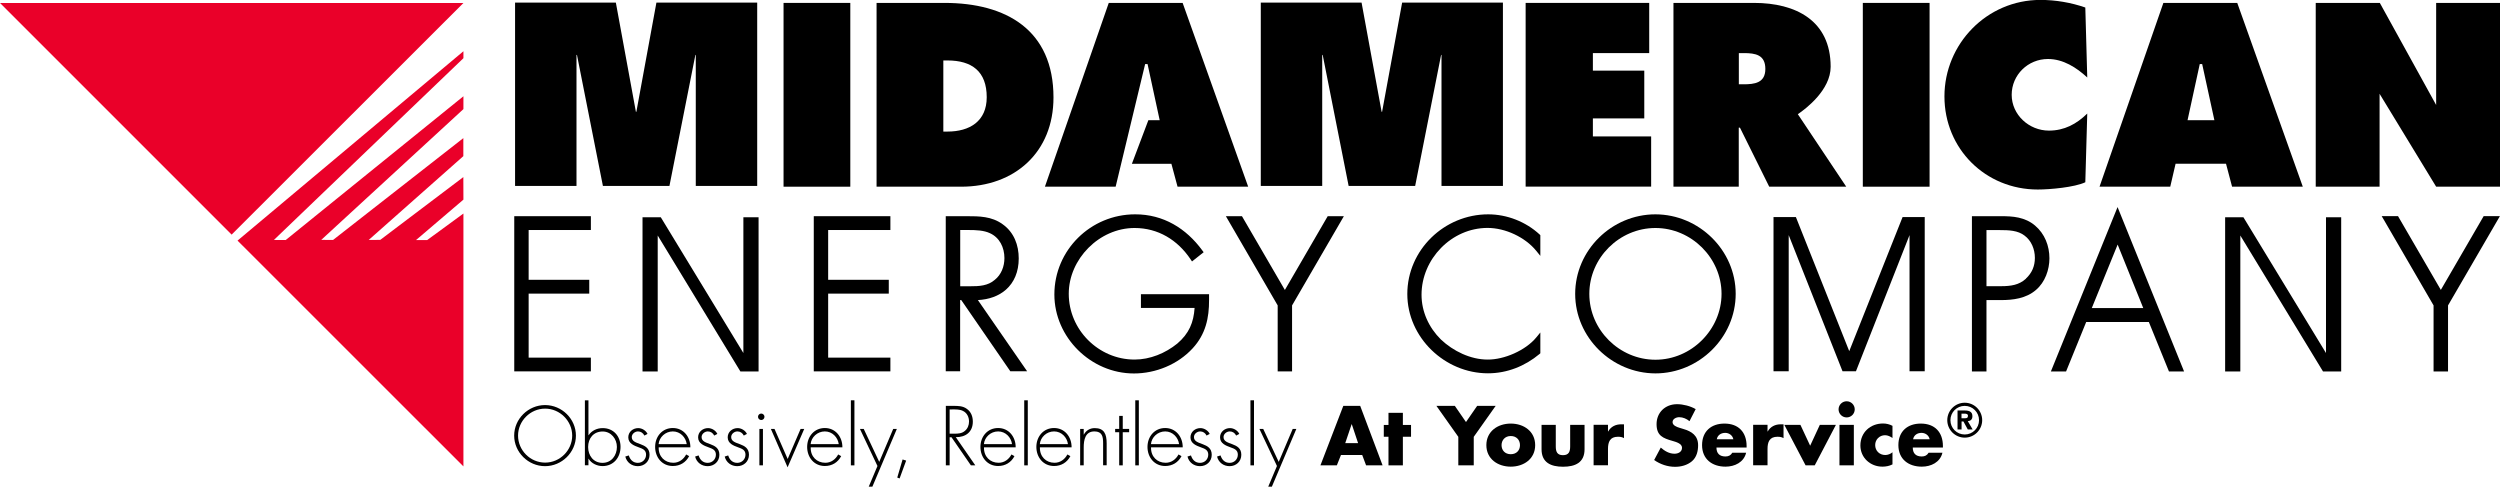 <?xml version="1.0" encoding="UTF-8"?>
<svg id="Layer_1" data-name="Layer 1" xmlns="http://www.w3.org/2000/svg" viewBox="0 0 309.33 60.21">
  <defs>
    <style>
      .cls-1 {
        fill: #ea0029;
      }

      .cls-2 {
        fill: none;
      }
    </style>
  </defs>
  <g>
    <polygon class="cls-1" points="57.33 21.91 47.05 29.68 45.62 29.69 57.33 19.32 57.33 17.09 41.21 29.69 39.75 29.68 57.34 13.5 57.34 11.91 35.35 29.7 33.89 29.69 57.34 7.2 57.34 6.34 29.39 29.77 57.34 57.71 57.34 26.42 52.86 29.7 51.48 29.7 57.34 24.7 57.33 21.91"/>
    <polygon class="cls-1" points="28.66 29.03 57.34 .37 57.34 .37 0 .37 28.66 29.03"/>
  </g>
  <path d="m96.95.36h8.26v22.74h-8.26V.36Z"/>
  <path d="m108.46.36h8.41c7.63,0,13.48,3.35,13.48,11.7,0,6.76-4.77,11.04-11.43,11.04h-10.46V.36Zm8.26,15.92h.51c2.74,0,4.86-1.27,4.86-4.25,0-3.2-1.84-4.55-4.86-4.55h-.51v8.81Z"/>
  <path d="m188.77.36h15.29v6.21h-6.97v2.17h6.36v5.91h-6.36v2.23h7.21v6.21h-15.53V.36Z"/>
  <path d="m230.49.36h8.26v22.74h-8.26V.36Z"/>
  <path d="m258.26,9.59c-1.33-1.24-2.99-2.29-4.86-2.29-2.47,0-4.49,1.96-4.49,4.43s2.14,4.43,4.61,4.43c1.9,0,3.41-.81,4.74-2.11l-.24,8.5c-1.33.63-4.4.9-5.88.9-6.48,0-11.55-5.04-11.55-11.52s5.22-11.94,11.88-11.94c1.87,0,3.8.33,5.55.94l.24,8.66Z"/>
  <path d="m268.53,23.1h-8.75l7.9-22.74h9.14l8.11,22.74h-8.75l-.75-2.84h-6.24l-.66,2.84Zm5.46-8.23l-1.51-6.94h-.3l-1.51,6.94h3.32Z"/>
  <path d="m286.53.36h7.93l6.97,12.63V.36h7.9v22.74h-7.9l-7.27-11.94.27.03v11.91h-7.9V.36Z"/>
  <polygon points="146.33 .36 137.19 .36 129.29 23.1 138.04 23.1 141.69 7.93 141.99 7.93 143.49 14.87 142.09 14.87 140.05 20.27 144.94 20.27 145.7 23.1 154.44 23.1 146.33 .36"/>
  <path d="m86.1,6.8h-.06l-3.21,16.21h-8.23l-3.21-16.21h-.06v16.21h-7.6V.32h12.47l2.48,13.51h.06l2.48-13.51h12.47v22.69h-7.6V6.8Z"/>
  <path d="m178.37,6.8h-.06l-3.21,16.21h-8.23l-3.21-16.21h-.06v16.21h-7.6V.32h12.47l2.48,13.51h.06l2.48-13.51h12.47v22.69h-7.6V6.8Z"/>
  <path d="m71.26,53.9c0,2.07-1.75,3.78-3.82,3.78s-3.82-1.71-3.82-3.78,1.74-3.78,3.82-3.78,3.82,1.71,3.82,3.78Zm-7.16,0c0,1.82,1.51,3.34,3.35,3.34s3.35-1.53,3.35-3.34-1.52-3.34-3.35-3.34-3.35,1.52-3.35,3.34Z"/>
  <path d="m72.37,49.53h.44v4.32h.02c.38-.57,1.04-.88,1.74-.88,1.35,0,2.21,1.01,2.21,2.32s-.86,2.38-2.23,2.38c-.66,0-1.39-.33-1.72-.91h-.02v.81h-.44v-8.05Zm3.96,5.77c0-.99-.71-1.91-1.76-1.91-1.14,0-1.8.85-1.8,1.92s.66,1.96,1.78,1.96,1.78-.94,1.78-1.97Z"/>
  <path d="m79.73,53.89c-.15-.31-.44-.51-.79-.51-.38,0-.77.31-.77.7,0,1.08,2.2.56,2.2,2.19,0,.83-.64,1.41-1.45,1.41-.75,0-1.37-.46-1.55-1.19l.43-.14c.17.54.53.92,1.12.92s1.02-.45,1.02-1.02-.43-.73-.88-.89c-.61-.22-1.32-.49-1.32-1.25,0-.68.58-1.14,1.23-1.14.46,0,.96.3,1.15.72l-.38.2Z"/>
  <path d="m81.5,55.36c-.03,1.14.76,1.9,1.81,1.9.7,0,1.27-.42,1.59-1.03l.37.21c-.41.78-1.13,1.22-2.02,1.22-1.34,0-2.19-1.08-2.19-2.36s.87-2.34,2.19-2.34,2.18,1.09,2.17,2.39h-3.91Zm3.47-.41c-.11-.83-.79-1.57-1.72-1.57s-1.68.72-1.76,1.57h3.47Z"/>
  <path d="m88.37,53.89c-.15-.31-.44-.51-.79-.51-.38,0-.77.31-.77.7,0,1.08,2.2.56,2.2,2.19,0,.83-.64,1.41-1.45,1.41-.75,0-1.37-.46-1.55-1.19l.43-.14c.17.54.53.92,1.12.92s1.02-.45,1.02-1.02-.43-.73-.88-.89c-.61-.22-1.32-.49-1.32-1.25,0-.68.58-1.14,1.23-1.14.46,0,.96.3,1.15.72l-.38.2Z"/>
  <path d="m92.03,53.89c-.15-.31-.44-.51-.79-.51-.38,0-.77.31-.77.7,0,1.08,2.2.56,2.2,2.19,0,.83-.64,1.41-1.45,1.41-.75,0-1.37-.46-1.55-1.19l.43-.14c.17.54.53.92,1.12.92s1.02-.45,1.02-1.02-.43-.73-.88-.89c-.61-.22-1.32-.49-1.32-1.25,0-.68.58-1.14,1.23-1.14.46,0,.96.3,1.15.72l-.38.2Z"/>
  <path d="m94.59,51.57c0,.22-.18.4-.4.4s-.4-.18-.4-.4.18-.4.4-.4.4.19.4.4Zm-.19,6.01h-.44v-4.51h.44v4.51Z"/>
  <path d="m97.46,56.79l1.6-3.72h.45l-2.06,4.75-2.07-4.75h.45l1.63,3.72Z"/>
  <path d="m100.31,55.36c-.03,1.14.76,1.9,1.81,1.9.7,0,1.27-.42,1.59-1.03l.37.21c-.41.78-1.13,1.22-2.02,1.22-1.34,0-2.19-1.08-2.19-2.36s.87-2.34,2.19-2.34,2.18,1.09,2.17,2.39h-3.91Zm3.47-.41c-.11-.83-.79-1.57-1.72-1.57s-1.68.72-1.76,1.57h3.47Z"/>
  <path d="m105.72,57.58h-.44v-8.05h.44v8.05Z"/>
  <path d="m106.41,53.07h.46l1.92,4.08,1.73-4.08h.45l-3.03,7.15h-.45l1.08-2.56-2.17-4.59Z"/>
  <path d="m112.12,56.99l-.81,2.21-.29-.11.66-2.24.44.14Z"/>
  <path d="m120.67,57.58h-.54l-2.4-3.48h-.23v3.48h-.47v-7.36h.92c.6,0,1.18,0,1.68.37.53.37.74.96.74,1.58,0,1.28-.89,1.94-2.11,1.92l2.41,3.48Zm-2.58-3.92c.46,0,.92-.02,1.29-.34.35-.28.52-.72.52-1.16,0-.55-.25-1.09-.78-1.33-.39-.19-.89-.17-1.32-.17h-.3v3h.6Z"/>
  <path d="m121.75,55.36c-.03,1.14.76,1.9,1.81,1.9.7,0,1.27-.42,1.59-1.03l.37.21c-.41.78-1.13,1.22-2.02,1.22-1.34,0-2.19-1.08-2.19-2.36s.87-2.34,2.19-2.34,2.18,1.09,2.17,2.39h-3.91Zm3.47-.41c-.11-.83-.79-1.57-1.72-1.57s-1.68.72-1.76,1.57h3.47Z"/>
  <path d="m127.17,57.58h-.44v-8.05h.44v8.05Z"/>
  <path d="m128.67,55.36c-.03,1.14.76,1.9,1.81,1.9.7,0,1.27-.42,1.59-1.03l.37.21c-.41.78-1.13,1.22-2.02,1.22-1.34,0-2.19-1.08-2.19-2.36s.87-2.34,2.19-2.34,2.18,1.09,2.17,2.39h-3.91Zm3.47-.41c-.11-.83-.79-1.57-1.72-1.57s-1.68.72-1.76,1.57h3.47Z"/>
  <path d="m134.09,53.77h.02c.26-.5.75-.8,1.34-.8,1.16,0,1.48.72,1.48,1.88v2.72h-.44v-2.72c0-.81-.1-1.47-1.08-1.47-1.13,0-1.32,1.05-1.32,1.97v2.23h-.44v-4.51h.44v.7Z"/>
  <path d="m138.92,57.58h-.44v-4.1h-.5v-.41h.5v-1.61h.44v1.61h.79v.41h-.79v4.1Z"/>
  <path d="m140.91,57.58h-.44v-8.05h.44v8.05Z"/>
  <path d="m142.42,55.36c-.03,1.14.76,1.9,1.81,1.9.7,0,1.27-.42,1.59-1.03l.37.21c-.41.78-1.13,1.22-2.02,1.22-1.34,0-2.19-1.08-2.19-2.36s.87-2.34,2.19-2.34,2.18,1.09,2.17,2.39h-3.91Zm3.47-.41c-.11-.83-.79-1.57-1.72-1.57s-1.68.72-1.76,1.57h3.47Z"/>
  <path d="m149.29,53.89c-.15-.31-.44-.51-.79-.51-.38,0-.77.31-.77.7,0,1.08,2.2.56,2.2,2.19,0,.83-.64,1.41-1.45,1.41-.75,0-1.37-.46-1.55-1.19l.43-.14c.17.54.53.92,1.12.92s1.02-.45,1.02-1.02-.43-.73-.88-.89c-.61-.22-1.32-.49-1.32-1.25,0-.68.58-1.14,1.23-1.14.46,0,.96.3,1.15.72l-.38.2Z"/>
  <path d="m152.95,53.89c-.15-.31-.44-.51-.79-.51-.38,0-.77.31-.77.7,0,1.08,2.2.56,2.2,2.19,0,.83-.64,1.41-1.45,1.41-.75,0-1.37-.46-1.55-1.19l.43-.14c.17.54.53.92,1.12.92s1.02-.45,1.02-1.02-.43-.73-.88-.89c-.61-.22-1.32-.49-1.32-1.25,0-.68.58-1.14,1.23-1.14.46,0,.96.3,1.15.72l-.38.2Z"/>
  <path d="m155.16,57.58h-.44v-8.05h.44v8.05Z"/>
  <path d="m155.84,53.07h.46l1.92,4.08,1.73-4.08h.45l-3.03,7.15h-.45l1.08-2.56-2.17-4.59Z"/>
  <path d="m165.92,56.3l-.51,1.28h-2.03l2.83-7.36h2.09l2.77,7.36h-2.04l-.48-1.28h-2.64Zm1.34-3.81h-.02l-.79,2.34h1.59l-.78-2.34Z"/>
  <path d="m173.58,57.58h-1.78v-3.54h-.58v-1.46h.58v-1.5h1.78v1.5h1.01v1.46h-1.01v3.54Z"/>
  <path d="m177.72,50.22h2.29l1.38,2,1.38-2h2.29l-2.71,3.83v3.53h-1.91v-3.53l-2.71-3.83Z"/>
  <path d="m189.95,55.08c0,1.7-1.41,2.66-3.02,2.66s-3.02-.96-3.02-2.66,1.4-2.67,3.02-2.67,3.02.97,3.02,2.67Zm-4.16,0c0,.63.42,1.12,1.14,1.12s1.14-.49,1.14-1.12-.42-1.13-1.14-1.13-1.14.52-1.14,1.13Z"/>
  <path d="m192.5,52.57v2.67c0,.63.16,1.08.89,1.08s.89-.45.89-1.08v-2.67h1.78v3.02c0,1.65-1.16,2.16-2.66,2.16s-2.66-.51-2.66-2.16v-3.02h1.78Z"/>
  <path d="m198.96,53.39h.02c.34-.61.93-.89,1.62-.89h.34v1.71c-.24-.14-.48-.17-.75-.17-.99,0-1.23.65-1.23,1.51v2.02h-1.78v-5.01h1.78v.82Z"/>
  <path d="m209.04,52.11c-.35-.29-.8-.49-1.27-.49-.35,0-.82.2-.82.61s.52.6.85.7l.49.15c1.03.3,1.82.82,1.82,2.01,0,.73-.18,1.48-.76,1.98-.58.49-1.35.69-2.09.69-.93,0-1.83-.31-2.59-.84l.82-1.54c.48.42,1.04.76,1.7.76.45,0,.93-.22.93-.74s-.75-.72-1.16-.84c-1.2-.34-1.99-.65-1.99-2.08s1.06-2.47,2.54-2.47c.74,0,1.65.23,2.3.61l-.76,1.48Z"/>
  <path d="m216.12,55.37h-3.74c0,.72.38,1.11,1.11,1.11.38,0,.65-.13.85-.46h1.71c-.28,1.18-1.41,1.72-2.55,1.72-1.66,0-2.9-.94-2.9-2.66s1.14-2.67,2.77-2.67c1.74,0,2.74,1.07,2.74,2.78v.19Zm-1.65-1.02c-.09-.48-.53-.79-1-.79-.52,0-.95.27-1.05.79h2.06Z"/>
  <path d="m218.7,53.39h.02c.34-.61.93-.89,1.62-.89h.34v1.71c-.24-.14-.48-.17-.75-.17-.99,0-1.23.65-1.23,1.51v2.02h-1.78v-5.01h1.78v.82Z"/>
  <path d="m223.98,55.14l1.19-2.57h1.99l-2.62,5.01h-1.13l-2.63-5.01h1.99l1.2,2.57Z"/>
  <path d="m229.49,50.65c0,.55-.45,1-1,1s-1-.45-1-1,.45-1,1-1,1,.45,1,1Zm-.11,6.93h-1.78v-5.01h1.78v5.01Z"/>
  <path d="m234.16,54.2c-.26-.19-.58-.35-.92-.35-.68,0-1.22.53-1.22,1.22s.52,1.23,1.25,1.23c.31,0,.65-.13.89-.34v1.5c-.39.2-.82.28-1.25.28-1.48,0-2.72-1.1-2.72-2.62,0-1.61,1.23-2.72,2.8-2.72.41,0,.82.1,1.17.29v1.5Z"/>
  <path d="m240.41,55.37h-3.74c0,.72.38,1.11,1.11,1.11.38,0,.65-.13.85-.46h1.71c-.28,1.18-1.41,1.72-2.55,1.72-1.66,0-2.9-.94-2.9-2.66s1.14-2.67,2.77-2.67c1.74,0,2.74,1.07,2.74,2.78v.19Zm-1.65-1.02c-.09-.48-.53-.79-1-.79-.52,0-.95.27-1.05.79h2.06Z"/>
  <polygon class="cls-2" points="262.02 30.26 258.82 38.12 265.19 38.12 262.02 30.26"/>
  <path class="cls-2" d="m121.65,35.32c.52-.11.99-.3,1.41-.67h0s0,0,0,0c.8-.65,1.2-1.67,1.2-2.7,0-.65-.15-1.29-.45-1.83-.3-.54-.74-.99-1.35-1.25h0s0,0,0,0c-.74-.35-1.7-.39-2.63-.39-.19,0-.39,0-.58,0h-.47v6.98h1.21c.58,0,1.14-.01,1.65-.12Z"/>
  <path class="cls-2" d="m250.51,29.23h0s0,0,0,0c-.83-.64-1.94-.68-3.07-.68h-1.64v6.94h1.84c.59,0,1.14-.04,1.64-.17.5-.14.96-.36,1.41-.76.75-.69,1.11-1.55,1.11-2.56,0-1.08-.44-2.14-1.28-2.76Z"/>
  <path class="cls-2" d="m210.58,30.62c-1.49-1.49-3.53-2.41-5.76-2.41-2.24,0-4.28.93-5.77,2.41-1.49,1.49-2.41,3.52-2.41,5.74s.92,4.25,2.41,5.74c1.49,1.48,3.53,2.41,5.77,2.41,2.22,0,4.27-.93,5.76-2.42,1.49-1.49,2.42-3.53,2.42-5.73,0-2.21-.93-4.25-2.42-5.74Z"/>
  <polygon points="63.63 45.95 73.11 45.95 73.11 44.25 65.41 44.25 65.41 36.33 72.91 36.33 72.91 34.62 65.41 34.62 65.41 28.46 73.11 28.46 73.11 26.75 63.63 26.75 63.63 45.95"/>
  <polygon points="100.69 45.95 110.17 45.95 110.17 44.25 102.47 44.25 102.47 36.33 109.97 36.33 109.97 34.62 102.47 34.62 102.47 28.46 110.17 28.46 110.17 26.75 100.69 26.75 100.69 45.95"/>
  <path d="m120.98,37.13c1.38-.07,2.6-.5,3.5-1.3.99-.88,1.57-2.19,1.57-3.85,0-1.64-.57-3.23-2-4.24h0s0,0,0,0c0,0,0,0,0,0h0c-1.35-.98-2.91-.99-4.41-.99h-2.62v19.19h1.78v-8.81h.14l6.07,8.81h2.08l-.32-.46-5.78-8.36Zm-2.18-8.67h.47c.19,0,.38,0,.58,0,.93,0,1.89.04,2.63.39h0s0,0,0,0c.6.27,1.05.71,1.35,1.25.3.54.45,1.19.45,1.83,0,1.04-.39,2.06-1.2,2.7h0s0,0,0,0c-.43.37-.89.56-1.41.67-.52.11-1.08.12-1.65.12h-1.21v-6.98Z"/>
  <path d="m149.6,36.4h-8.43v1.7h6.64c-.12,1.81-.69,3.17-2.14,4.41-1.48,1.2-3.37,1.98-5.29,1.98-2.24,0-4.27-.93-5.75-2.41-1.48-1.48-2.39-3.52-2.39-5.73,0-2.15.94-4.18,2.43-5.68,1.49-1.5,3.53-2.46,5.71-2.46,2.91,0,5.32,1.47,6.93,3.87l.18.27,1.44-1.14-.17-.23c-1.99-2.72-4.82-4.47-8.31-4.46-5.49,0-9.99,4.42-9.99,9.92,0,5.3,4.52,9.77,9.84,9.77,2.7,0,5.43-1.11,7.27-3.11,1.62-1.76,2.04-3.78,2.03-5.98,0-.14,0-.28,0-.42v-.29Z"/>
  <polygon points="158.98 35.88 153.67 26.75 151.68 26.75 151.94 27.2 158.09 37.79 158.09 45.95 159.87 45.95 159.87 37.79 166.28 26.75 164.28 26.75 158.98 35.88"/>
  <path d="m184.14,26.52c-5.44,0-10.01,4.41-10.01,9.86,0,5.38,4.64,9.81,9.98,9.81,2.37,0,4.58-.89,6.38-2.39l.1-.09v-2.57l-.51.62c-.65.79-1.64,1.48-2.73,1.97-1.09.49-2.27.77-3.29.76-2.1,0-4.26-1.05-5.77-2.48-1.5-1.48-2.4-3.45-2.4-5.54,0-2.2.92-4.27,2.41-5.79,1.49-1.52,3.53-2.48,5.76-2.48,2.2,0,4.65,1.15,6.02,2.83l.51.63v-2.56l-.09-.09c-1.71-1.58-4.04-2.49-6.36-2.49Z"/>
  <path d="m204.83,26.52c-5.41,0-9.93,4.44-9.93,9.84,0,5.4,4.54,9.83,9.93,9.84,5.39,0,9.93-4.44,9.93-9.84,0-5.4-4.54-9.83-9.93-9.84Zm0,17.99c-2.24,0-4.28-.93-5.77-2.41-1.49-1.49-2.41-3.52-2.41-5.74s.92-4.25,2.41-5.74c1.49-1.48,3.53-2.41,5.77-2.41,2.23,0,4.27.93,5.76,2.41,1.49,1.49,2.42,3.52,2.42,5.74,0,2.2-.93,4.24-2.42,5.73-1.49,1.49-3.53,2.42-5.76,2.42Z"/>
  <path d="m251.8,27.91c-.62-.53-1.32-.82-2.03-.98-.72-.16-1.45-.18-2.19-.18h-3.59v19.21h1.8v-8.83h1.79c1.48,0,3.11-.19,4.34-1.26h0s0,0,0,0c0,0,0,0,0,0h0c1.12-.95,1.66-2.5,1.66-3.91,0-1.53-.57-3.03-1.79-4.06Zm-1.12,6.57c-.44.4-.91.63-1.41.76-.5.13-1.05.17-1.64.17h-1.84v-6.94h1.64c1.14,0,2.24.04,3.07.68h0s0,0,0,0c.84.62,1.28,1.68,1.28,2.76,0,1.01-.36,1.87-1.11,2.56Z"/>
  <path d="m253.77,45.96h1.87l2.49-6.12h7.75l2.49,6.12h1.87l-8.23-20.34-8.25,20.34Zm8.25-15.7l3.17,7.86h-6.37l3.2-7.86Z"/>
  <polygon points="307.31 26.74 302.01 35.87 296.71 26.74 294.69 26.74 294.96 27.2 301.11 37.79 301.11 45.96 302.9 45.96 302.9 37.79 309.32 26.74 307.31 26.74"/>
  <polygon points="228.81 43.45 222.21 26.86 219.44 26.86 219.44 45.94 221.32 45.94 221.32 29.09 227.98 45.94 229.64 45.94 236.27 29.09 236.27 45.94 238.15 45.94 238.15 26.86 235.41 26.86 228.81 43.45"/>
  <polygon points="91.98 43.68 81.76 26.88 79.5 26.88 79.5 45.96 81.38 45.96 81.38 29.14 91.61 45.96 93.86 45.96 93.86 26.88 91.98 26.88 91.98 43.68"/>
  <path class="cls-2" d="m215.78,6.57h-.63v3.86h.57c1.36,0,2.71-.21,2.71-1.9s-1.24-1.96-2.65-1.96Z"/>
  <path d="m222.45,14.13c1.03-.7,4.06-3.01,4.06-5.87,0-5.73-4.34-7.9-9.47-7.9h-9.98v22.74h8.08v-7.3h.15l3.62,7.3h9.53l-5.99-8.97Zm-6.73-3.7h-.57v-3.86h.63c1.42,0,2.65.21,2.65,1.96s-1.36,1.9-2.71,1.9Z"/>
  <polygon points="287.8 43.68 277.58 26.88 275.32 26.88 275.32 45.96 277.2 45.96 277.2 29.14 287.43 45.96 289.68 45.96 289.68 26.88 287.8 26.88 287.8 43.68"/>
  <g>
    <path d="m242.7,52.15h.24l.54.99h.6l-.6-1.03c.31-.02.57-.18.57-.61,0-.54-.36-.71-.96-.71h-.88v2.35h.5v-.99Zm0-.4v-.57h.35c.19,0,.45.02.45.26,0,.26-.13.31-.36.31h-.44Z"/>
    <path d="m243.1,54.15c-1.19,0-2.16-.97-2.16-2.16s.97-2.16,2.16-2.16,2.16.97,2.16,2.16-.97,2.16-2.16,2.16Zm0-3.93c-.98,0-1.77.79-1.77,1.77s.79,1.77,1.77,1.77,1.77-.79,1.77-1.77-.79-1.77-1.77-1.77Z"/>
  </g>
</svg>